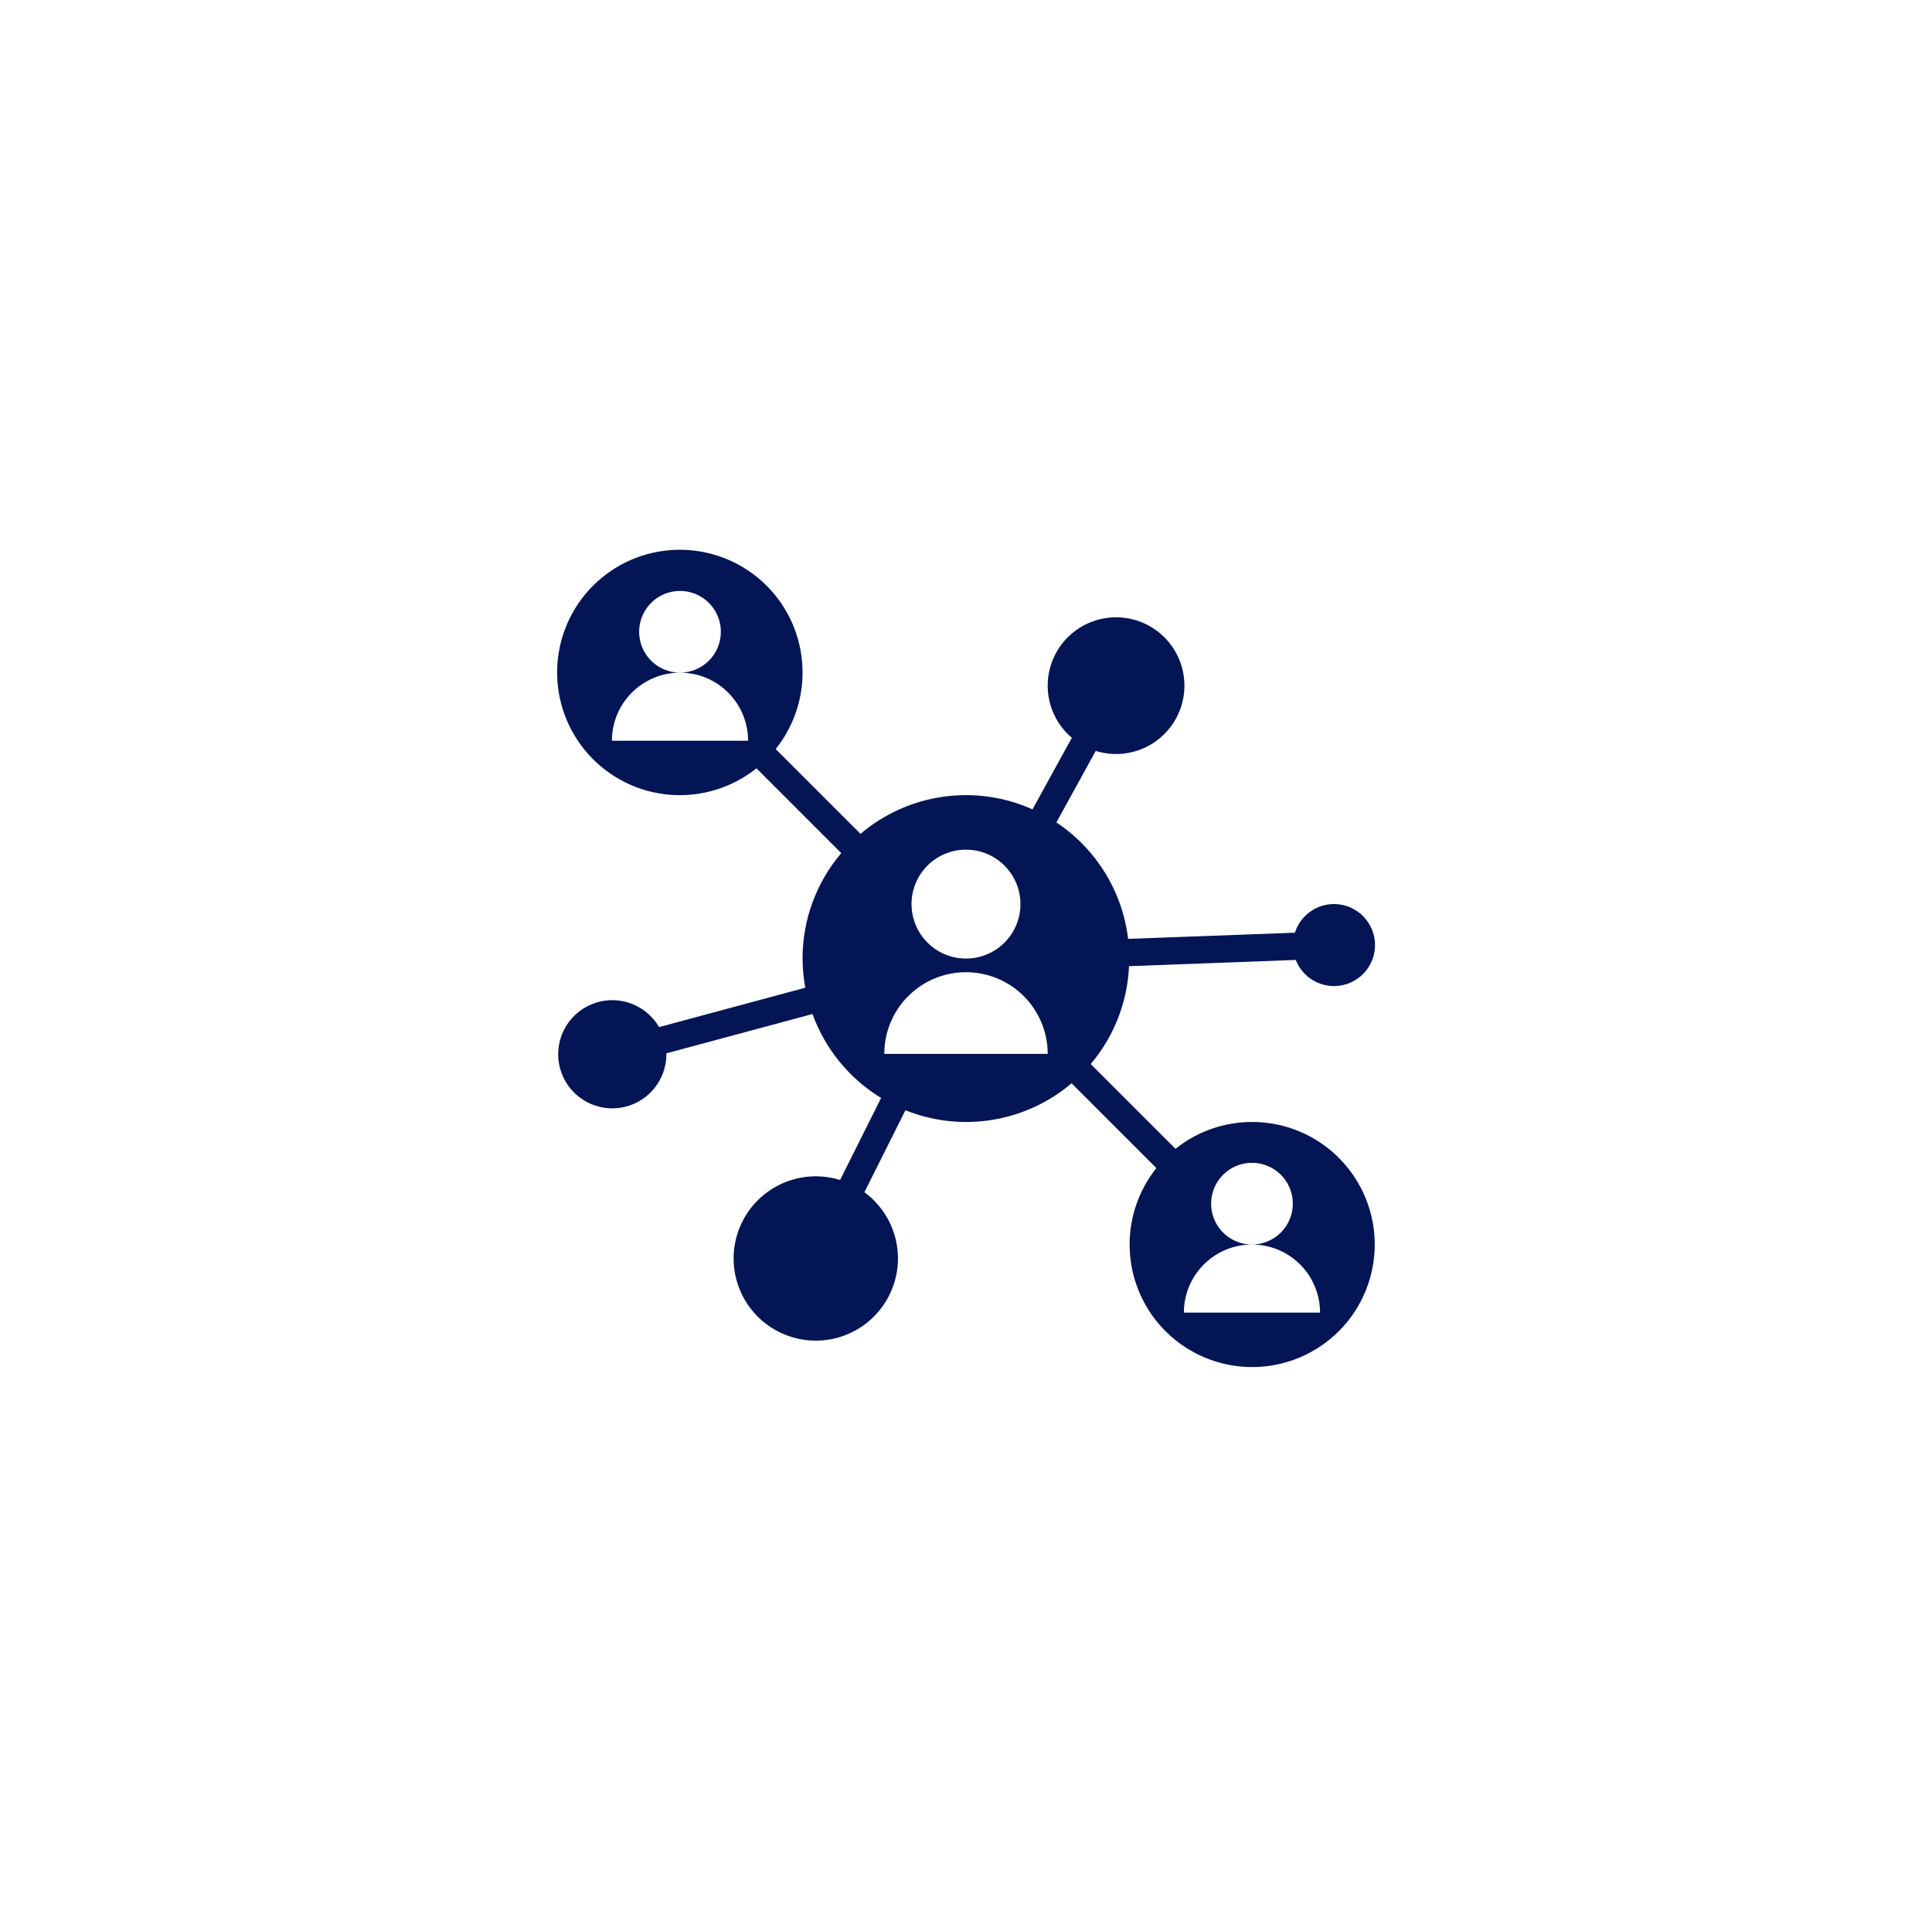 <svg width="133" height="132" viewBox="0 0 133 132" fill="none" xmlns="http://www.w3.org/2000/svg">
<g filter="url(#filter0_d_1101_1311)">
<rect x="8.5" y="8" width="108" height="108" rx="24" fill="white" shape-rendering="crispEdges"/>
<path d="M82.187 73.25C80.273 73.249 78.416 73.901 76.924 75.099L71.086 69.261C72.686 67.369 73.614 64.999 73.723 62.523L85.202 62.094C85.443 62.715 85.897 63.23 86.482 63.549C87.067 63.868 87.746 63.97 88.399 63.836C89.052 63.703 89.637 63.342 90.05 62.819C90.463 62.296 90.677 61.644 90.656 60.978C90.634 60.312 90.377 59.675 89.931 59.18C89.485 58.685 88.879 58.363 88.218 58.272C87.558 58.181 86.887 58.327 86.324 58.683C85.761 59.039 85.342 59.583 85.141 60.219L73.66 60.643C73.466 59.029 72.924 57.477 72.071 56.093C71.219 54.708 70.076 53.526 68.722 52.626L71.43 47.702C72.544 48.049 73.747 47.97 74.805 47.481C75.864 46.991 76.704 46.125 77.16 45.052C77.617 43.978 77.659 42.774 77.278 41.671C76.897 40.568 76.119 39.647 75.097 39.085C74.075 38.523 72.88 38.361 71.745 38.63C70.61 38.899 69.615 39.58 68.953 40.541C68.292 41.502 68.011 42.674 68.165 43.831C68.319 44.987 68.897 46.045 69.787 46.799L67.078 51.726C65.146 50.861 63.009 50.56 60.914 50.859C58.819 51.157 56.851 52.043 55.238 53.413L49.4 47.575C50.749 45.888 51.4 43.748 51.22 41.596C51.04 39.445 50.043 37.443 48.433 36.003C46.824 34.563 44.724 33.795 42.566 33.855C40.407 33.915 38.353 34.799 36.826 36.326C35.299 37.853 34.415 39.907 34.355 42.065C34.295 44.224 35.064 46.324 36.504 47.933C37.943 49.543 39.945 50.54 42.097 50.72C44.249 50.899 46.388 50.248 48.075 48.9L53.913 54.739C52.191 56.766 51.246 59.34 51.249 62C51.252 62.673 51.315 63.345 51.437 64.007L41.371 66.718C40.917 65.935 40.194 65.345 39.336 65.057C38.479 64.769 37.546 64.802 36.712 65.151C35.878 65.501 35.199 66.141 34.802 66.954C34.406 67.766 34.318 68.696 34.556 69.568C34.794 70.441 35.342 71.197 36.096 71.695C36.851 72.194 37.761 72.401 38.657 72.278C39.553 72.154 40.373 71.71 40.965 71.026C41.557 70.342 41.88 69.467 41.874 68.562C41.874 68.549 41.874 68.538 41.874 68.525L51.932 65.817C52.804 68.225 54.47 70.264 56.656 71.598L53.832 77.245C52.477 76.825 51.013 76.93 49.731 77.539C48.45 78.148 47.444 79.216 46.913 80.532C46.382 81.847 46.365 83.315 46.865 84.642C47.365 85.97 48.346 87.062 49.613 87.7C50.88 88.339 52.341 88.478 53.706 88.09C55.071 87.702 56.24 86.815 56.981 85.605C57.723 84.396 57.983 82.951 57.71 81.559C57.437 80.167 56.65 78.928 55.506 78.088L58.33 72.442C60.225 73.204 62.291 73.433 64.307 73.106C66.323 72.779 68.211 71.908 69.768 70.587L75.605 76.424C74.413 77.919 73.763 79.774 73.763 81.686C73.763 83.599 74.412 85.454 75.604 86.949C76.796 88.444 78.461 89.489 80.326 89.914C82.19 90.339 84.144 90.118 85.866 89.287C87.588 88.456 88.977 87.065 89.805 85.342C90.633 83.618 90.852 81.665 90.424 79.801C89.996 77.937 88.948 76.274 87.452 75.084C85.955 73.893 84.099 73.247 82.187 73.25ZM47.499 47H38.124C38.124 45.757 38.618 44.565 39.497 43.685C40.376 42.806 41.569 42.312 42.812 42.312C42.255 42.312 41.712 42.148 41.249 41.839C40.787 41.529 40.426 41.09 40.213 40.576C40 40.062 39.945 39.497 40.053 38.951C40.162 38.406 40.43 37.905 40.823 37.511C41.216 37.118 41.717 36.85 42.263 36.742C42.809 36.633 43.374 36.689 43.888 36.902C44.402 37.114 44.841 37.475 45.15 37.937C45.459 38.4 45.624 38.944 45.624 39.5C45.624 40.246 45.328 40.961 44.8 41.489C44.273 42.016 43.558 42.312 42.812 42.312C44.055 42.312 45.247 42.806 46.126 43.685C47.005 44.565 47.499 45.757 47.499 47ZM62.499 54.5C63.241 54.5 63.966 54.72 64.583 55.132C65.199 55.544 65.68 56.13 65.964 56.815C66.248 57.5 66.322 58.254 66.177 58.982C66.032 59.709 65.675 60.377 65.151 60.902C64.626 61.426 63.958 61.783 63.231 61.928C62.503 62.073 61.749 61.998 61.064 61.715C60.379 61.431 59.793 60.95 59.381 60.333C58.969 59.717 58.749 58.992 58.749 58.25C58.749 57.255 59.144 56.302 59.847 55.598C60.551 54.895 61.505 54.5 62.499 54.5ZM56.874 68.562C56.874 67.071 57.467 65.64 58.522 64.585C59.577 63.53 61.007 62.938 62.499 62.938C63.991 62.938 65.422 63.53 66.477 64.585C67.531 65.64 68.124 67.071 68.124 68.562H56.874ZM77.499 86.375C77.499 85.132 77.993 83.939 78.872 83.06C79.751 82.181 80.944 81.688 82.187 81.688C81.63 81.688 81.087 81.522 80.624 81.213C80.162 80.904 79.801 80.465 79.588 79.951C79.375 79.437 79.32 78.872 79.428 78.326C79.537 77.781 79.805 77.28 80.198 76.886C80.591 76.493 81.092 76.225 81.638 76.117C82.183 76.008 82.749 76.064 83.263 76.277C83.777 76.489 84.216 76.85 84.525 77.312C84.834 77.775 84.999 78.319 84.999 78.875C84.999 79.621 84.703 80.336 84.175 80.864C83.648 81.391 82.933 81.688 82.187 81.688C83.43 81.688 84.622 82.181 85.501 83.06C86.38 83.939 86.874 85.132 86.874 86.375H77.499Z" fill="#031555"/>
</g>
<defs>
<filter id="filter0_d_1101_1311" x="0.5" y="0" width="132" height="132" filterUnits="userSpaceOnUse" color-interpolation-filters="sRGB">
<feFlood flood-opacity="0" result="BackgroundImageFix"/>
<feColorMatrix in="SourceAlpha" type="matrix" values="0 0 0 0 0 0 0 0 0 0 0 0 0 0 0 0 0 0 127 0" result="hardAlpha"/>
<feOffset dx="4" dy="4"/>
<feGaussianBlur stdDeviation="6"/>
<feComposite in2="hardAlpha" operator="out"/>
<feColorMatrix type="matrix" values="0 0 0 0 0.012 0 0 0 0 0.082 0 0 0 0 0.333 0 0 0 0.25 0"/>
<feBlend mode="normal" in2="BackgroundImageFix" result="effect1_dropShadow_1101_1311"/>
<feBlend mode="normal" in="SourceGraphic" in2="effect1_dropShadow_1101_1311" result="shape"/>
</filter>
</defs>
</svg>
